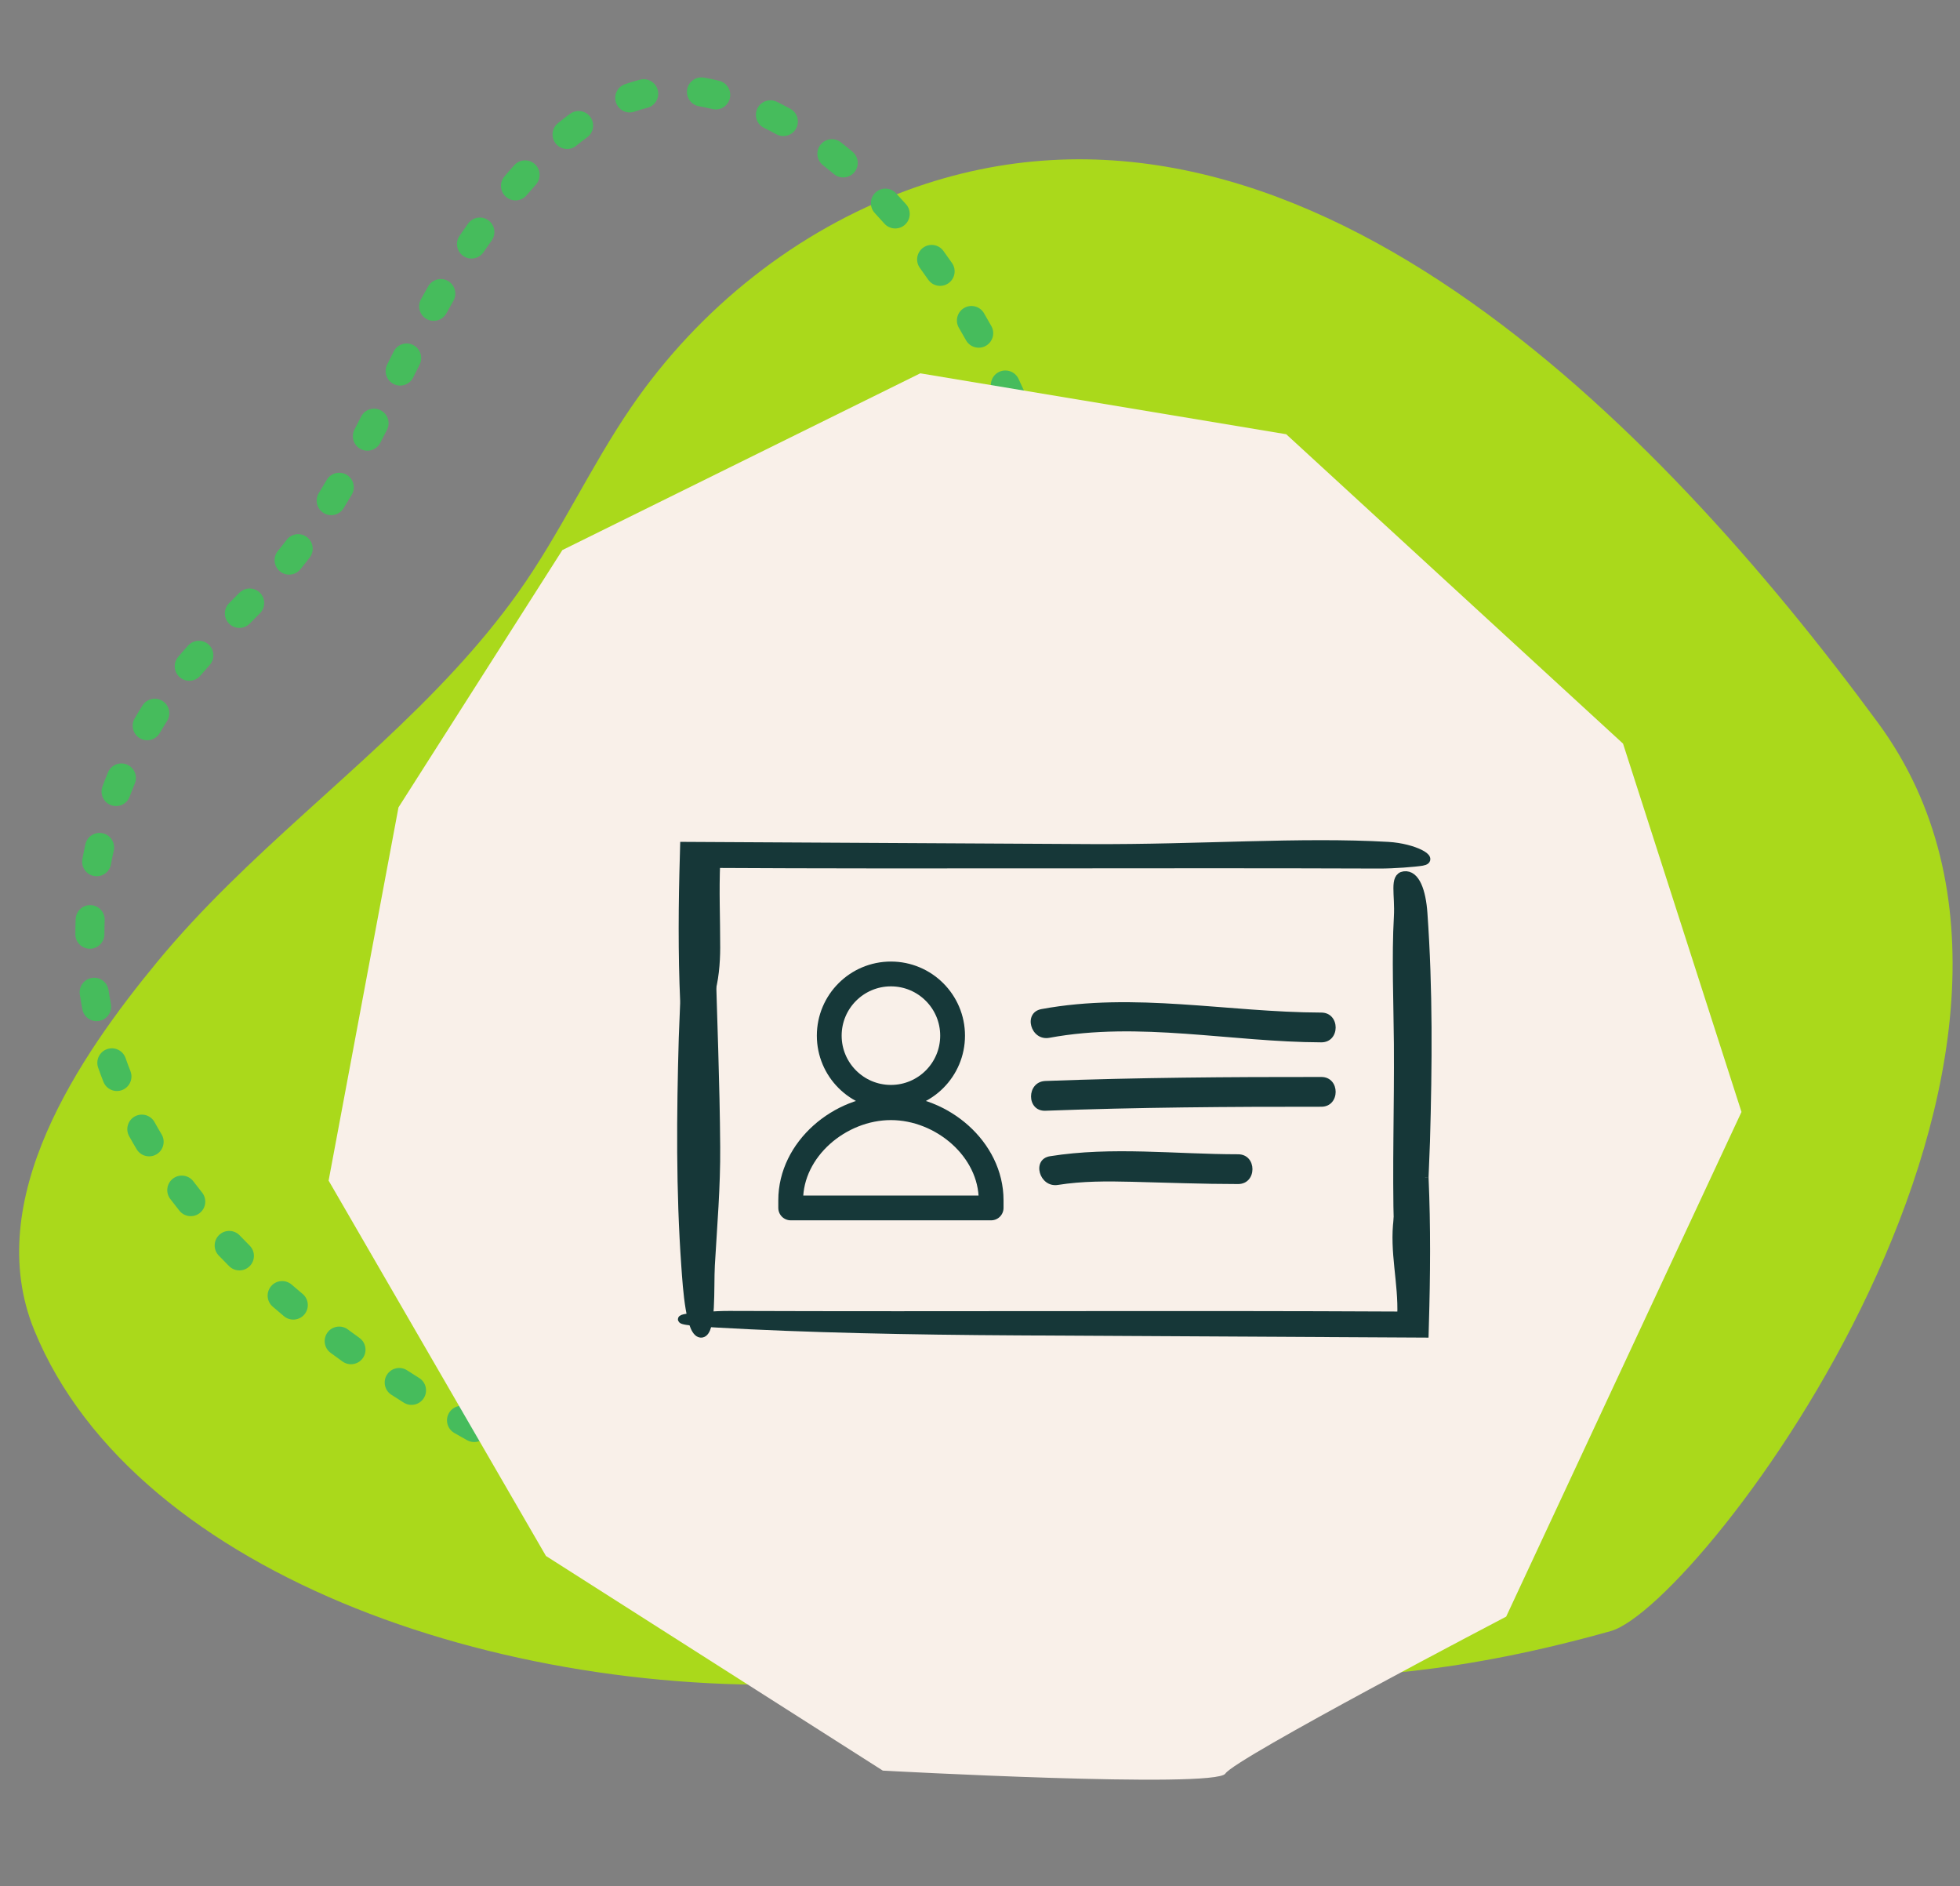 <?xml version="1.0" encoding="UTF-8" standalone="no"?>
<svg
   xmlns:dc="http://purl.org/dc/elements/1.1/"
   xmlns:cc="http://creativecommons.org/ns#"
   xmlns:rdf="http://www.w3.org/1999/02/22-rdf-syntax-ns#"
   xmlns:svg="http://www.w3.org/2000/svg"
   xmlns="http://www.w3.org/2000/svg"
   viewBox="0 0 1053.333 1013.333"
   height="1013.333"
   width="1053.333"
   xml:space="preserve"
   id="svg2"
   version="1.1"><rect x="0" y="0" width="1053.333" height="1013.333" fill="#808080" stroke="none"/><defs
     id="defs6"><clipPath
       id="clipPath20"
       clipPathUnits="userSpaceOnUse"><path
         id="path18"
         d="M 0,0 H 7900 V 7600 H 0 Z" /></clipPath><clipPath
       id="clipPath26"
       clipPathUnits="userSpaceOnUse"><path
         id="path24"
         d="M 77.203,428.68 H 8344.68 V 7290.06 H 77.203 Z" /></clipPath></defs><g
     transform="matrix(1.333,0,0,-1.333,0,1013.333)"
     id="g10"><g
       transform="scale(0.1)"
       id="g12"><g
         id="g14"><g
           clip-path="url(#clipPath20)"
           id="g16"><g
             clip-path="url(#clipPath26)"
             id="g22"><path
               id="path28"
               style="fill:#aad91b;fill-opacity:1;fill-rule:nonzero;stroke:none"
               d="M 1834.79,4903.02 C 1455.82,4491.65 992.457,4159.79 634.027,3725.17 322.766,3347.61 -77.43,2767.51 138.414,2239.78 547.043,1240.9 2085.65,723.25 3434.62,823.648 4783.65,924.059 5288.2,689.121 6493.88,1027.67 6855.97,1129.4 8550.9,3357.5 7571.2,4688.78 6690.32,5885.73 5221.25,7408.47 3657.58,6835.11 3214.37,6672.59 2820.22,6362.83 2544.54,5960.42 c -164.76,-240.49 -287.38,-511.5 -456.62,-748.45 -77.91,-109.08 -163.13,-211.29 -253.13,-308.95" /><path
               id="path30"
               style="fill:#46bc5c;fill-opacity:1;fill-rule:nonzero;stroke:none"
               d="m 1285.45,5614.87 2.13,3.48 c 10.09,16.36 19.98,32.8 29.8,49.36 16.43,27.86 52.3,37.08 80.16,20.64 27.85,-16.43 37.14,-52.3 20.7,-80.16 -10.15,-17.23 -20.5,-34.33 -30.99,-51.3 l -2.2,-3.67 c -17.04,-27.53 -53.11,-36.01 -80.63,-18.98 -27.53,17.04 -36.01,53.11 -18.97,80.63 z m -165.07,-233.33 c 3.27,3.94 6.55,7.94 9.75,11.95 8.69,10.76 17.17,21.65 25.65,32.6 19.71,25.59 56.45,30.4 82.1,10.69 25.65,-19.77 30.4,-56.51 10.69,-82.17 -8.95,-11.62 -18.04,-23.11 -27.25,-34.6 -3.48,-4.28 -6.95,-8.62 -10.49,-12.89 -20.58,-24.99 -57.45,-28.53 -82.43,-8.02 -24.99,20.58 -28.53,57.45 -8.02,82.44 M 923.715,5170.98 c 13.828,13.82 27.59,27.65 41.219,41.48 22.711,22.98 59.786,23.18 82.836,0.47 22.97,-22.71 23.24,-59.79 0.46,-82.77 -13.89,-14.09 -27.72,-28.06 -41.62,-41.95 -22.837,-22.85 -59.915,-22.91 -82.829,-0.07 -22.847,22.85 -22.91,59.92 -0.066,82.84 M 718.367,4954.34 c 13.094,15.43 26.453,30.6 39.946,45.49 21.644,24.05 58.652,25.92 82.699,4.28 23.988,-21.71 25.855,-58.72 4.211,-82.77 -12.758,-14.09 -25.317,-28.39 -37.61,-42.82 -20.906,-24.65 -57.851,-27.66 -82.5,-6.75 -24.648,20.91 -27.656,57.92 -6.746,82.57 M 542.945,4706.31 c 10.157,17.56 20.711,34.87 31.535,52.03 17.231,27.33 53.438,35.48 80.762,18.24 27.321,-17.23 35.535,-53.44 18.301,-80.76 -10.152,-15.97 -19.906,-32.2 -29.457,-48.5 -16.301,-27.92 -52.176,-37.34 -80.094,-21.11 -27.926,16.37 -37.414,52.17 -21.047,80.1 M 413.082,4431.95 c 7.02,18.98 14.43,37.88 22.18,56.59 12.293,29.92 46.492,44.15 76.422,31.86 29.863,-12.29 44.16,-46.56 31.863,-76.42 -7.211,-17.51 -14.09,-35.14 -20.707,-52.84 -11.289,-30.33 -45.024,-45.76 -75.285,-34.47 -30.325,11.22 -45.762,44.96 -34.473,75.28 M 332.121,4139.3 c 3.742,19.9 7.75,39.81 12.094,59.58 7.012,31.6 38.277,51.51 69.875,44.49 31.598,-6.94 51.504,-38.21 44.488,-69.8 -4.074,-18.44 -7.82,-37.01 -11.289,-55.58 -5.879,-31.8 -36.406,-52.84 -68.203,-46.96 -31.801,5.87 -52.844,36.47 -46.965,68.27 z m -28.32,-302.68 c 0,20.17 0.398,40.48 1.199,60.92 1.34,32.27 28.523,57.45 60.855,56.18 32.336,-1.27 57.454,-28.52 56.184,-60.79 -0.738,-18.97 -1.137,-37.81 -1.137,-56.58 -0.07,-32.33 -26.386,-58.52 -58.718,-58.38 -32.332,0.06 -58.52,26.32 -58.454,58.65 z m 28.254,-303.08 c -3.809,19.91 -7.215,39.95 -10.285,60.12 -4.879,32 17.101,61.86 49.097,66.67 31.996,4.88 61.86,-17.1 66.668,-49.1 2.871,-18.64 6.082,-37.21 9.621,-55.64 6.012,-31.8 -14.765,-62.46 -46.562,-68.54 -31.731,-6.08 -62.395,14.76 -68.539,46.49 m 84.906,-291.92 c -7.418,18.84 -14.496,37.81 -21.246,56.92 -10.688,30.52 5.277,63.99 35.805,74.68 30.527,10.75 63.933,-5.28 74.687,-35.81 6.281,-17.77 12.824,-35.47 19.773,-53.04 11.758,-30.06 -3.074,-64.06 -33.136,-75.88 -30.125,-11.83 -64.125,3 -75.883,33.13 m 134.004,-271.88 c -10.422,17.36 -20.508,34.87 -30.328,52.57 -15.633,28.26 -5.477,63.93 22.781,79.63 28.324,15.7 63.93,5.47 79.625,-22.78 9.219,-16.64 18.703,-33.07 28.523,-49.44 16.497,-27.85 7.414,-63.79 -20.371,-80.36 -27.726,-16.5 -63.664,-7.41 -80.23,20.38 m 172.348,-247.7 c -12.559,15.76 -24.918,31.6 -37.012,47.56 -19.571,25.79 -14.492,62.53 11.289,82.03 25.723,19.51 62.461,14.5 82.035,-11.29 11.492,-15.16 23.25,-30.26 35.203,-45.22 20.176,-25.25 16.035,-62.13 -9.215,-82.3 -25.32,-20.18 -62.129,-16.03 -82.3,9.22 z m 200.402,-223.45 c -14.094,14.16 -28.121,28.45 -41.887,42.82 -22.441,23.38 -21.64,60.45 1.738,82.83 23.317,22.38 60.391,21.58 82.77,-1.74 13.289,-13.82 26.719,-27.59 40.274,-41.15 22.85,-22.91 22.85,-59.98 -0.06,-82.83 -22.847,-22.85 -59.921,-22.85 -82.835,0.07 M 1144.9,2296.71 c -15.3,12.83 -30.53,25.79 -45.63,38.81 -24.45,21.18 -27.12,58.12 -6.01,82.64 21.17,24.45 58.11,27.12 82.63,6.01 14.56,-12.62 29.26,-25.12 44.16,-37.54 24.78,-20.78 28.05,-57.72 7.35,-82.5 -20.78,-24.85 -57.66,-28.12 -82.5,-7.42 m 236.01,-182.5 c -16.17,11.62 -32.21,23.31 -48.24,35.14 -25.98,19.17 -31.46,55.85 -12.29,81.9 19.24,25.98 55.92,31.46 81.9,12.29 15.56,-11.49 31.2,-22.91 46.9,-34.2 26.32,-18.84 32.33,-55.45 13.42,-81.7 -18.84,-26.25 -55.44,-32.27 -81.69,-13.43 m 246.96,-165.8 c -16.77,10.49 -33.47,21.18 -50.1,31.93 -27.19,17.5 -35,53.78 -17.5,80.97 17.56,27.12 53.77,35 80.96,17.43 16.3,-10.49 32.66,-20.91 49.03,-31.2 27.39,-17.23 35.61,-53.37 18.37,-80.76 -17.23,-27.39 -53.37,-35.6 -80.76,-18.37 m 255.38,-151.37 c -17.23,9.62 -34.4,19.37 -51.64,29.19 -28.05,16.03 -37.81,51.84 -21.77,79.9 16.1,28.12 51.83,37.81 79.89,21.77 16.9,-9.62 33.8,-19.17 50.7,-28.65 28.19,-15.77 38.28,-51.44 22.52,-79.7 -15.77,-28.19 -51.44,-38.28 -79.7,-22.51 m 261.93,-138.75 c -17.57,8.82 -35.14,17.77 -52.84,26.79 -28.79,14.76 -40.15,50.1 -25.38,78.89 14.76,28.73 50.03,40.08 78.82,25.39 17.37,-8.95 34.67,-17.71 51.97,-26.39 28.93,-14.5 40.55,-49.7 26.06,-78.62 -14.5,-28.86 -49.71,-40.55 -78.63,-26.06 m 267.27,-127.52 c -17.83,8.08 -35.8,16.3 -53.84,24.65 -29.33,13.56 -42.08,48.43 -28.52,77.75 13.56,29.33 48.36,42.09 77.75,28.53 17.77,-8.22 35.4,-16.3 53.04,-24.32 29.4,-13.36 42.42,-48.09 29.06,-77.55 -13.36,-29.46 -48.03,-42.42 -77.49,-29.06 m 289.72,-99.27 c -20.24,3.88 -40.41,8.42 -60.59,13.56 -31.33,8.02 -50.23,39.95 -42.22,71.28 8.02,31.33 39.88,50.23 71.21,42.22 17.97,-4.61 35.94,-8.62 53.91,-12.09 31.8,-6.22 52.5,-36.94 46.29,-68.67 -6.14,-31.74 -36.87,-52.51 -68.6,-46.3 m 308.29,-15.3 c -20.44,-1.8 -41.02,-3.07 -61.6,-3.8 -32.32,-1.07 -59.45,24.18 -60.51,56.51 -1.14,32.33 24.18,59.45 56.44,60.52 18.51,0.67 37.01,1.81 55.52,3.41 32.19,2.8 60.58,-21.04 63.39,-53.24 2.87,-32.2 -21.05,-60.59 -53.24,-63.4 m 300,62.53 c -19.44,-6.35 -38.94,-12.22 -58.51,-17.77 -31.14,-8.75 -63.47,9.42 -72.22,40.55 -8.75,31.13 9.42,63.46 40.55,72.21 18.04,5.08 36.01,10.55 53.98,16.37 30.73,10.02 63.79,-6.82 73.81,-37.61 9.95,-30.73 -6.88,-63.8 -37.61,-73.75 m 279.1,119.24 c -17.84,-9.42 -35.87,-18.57 -53.98,-27.45 -29.05,-14.17 -64.13,-2.14 -78.29,26.85 -14.23,29.06 -2.2,64.13 26.86,78.36 17.03,8.35 33.93,16.97 50.83,25.85 28.59,15.1 64,4.14 79.09,-24.52 15.1,-28.59 4.15,-63.99 -24.51,-79.09 m 256.65,158.25 c -16.43,-11.55 -32.93,-22.98 -49.64,-34.2 -26.85,-17.97 -63.25,-10.82 -81.23,16.03 -18.03,26.79 -10.88,63.2 15.97,81.23 15.9,10.69 31.67,21.58 47.36,32.6 26.39,18.71 63,12.36 81.64,-14.03 18.63,-26.45 12.29,-62.99 -14.1,-81.63 m 235.61,185.85 c -15.03,-13.1 -30.2,-26.13 -45.56,-39.02 -24.71,-20.77 -61.73,-17.57 -82.5,7.15 -20.77,24.78 -17.57,61.72 7.21,82.5 14.7,12.42 29.33,24.92 43.76,37.54 24.38,21.31 61.39,18.77 82.64,-5.61 21.3,-24.32 18.77,-61.32 -5.55,-82.56 z m 216.3,206.81 c -13.76,-14.29 -27.65,-28.59 -41.81,-42.88 -22.72,-22.98 -59.86,-23.12 -82.77,-0.34 -22.98,22.78 -23.12,59.86 -0.4,82.84 13.69,13.76 27.12,27.58 40.41,41.34 22.38,23.39 59.39,24.19 82.77,1.81 23.38,-22.38 24.18,-59.46 1.8,-82.77 m 197.47,224.72 c -12.3,-15.36 -24.99,-30.79 -37.95,-46.29 -20.7,-24.85 -57.58,-28.19 -82.43,-7.48 -24.85,20.7 -28.19,57.65 -7.48,82.43 12.49,15.03 24.71,29.93 36.6,44.76 20.25,25.18 57.12,29.19 82.3,8.95 25.26,-20.31 29.2,-57.12 8.96,-82.37 m 176.15,243.56 c -3.34,-5.21 -6.68,-10.42 -10.09,-15.63 -7.41,-11.49 -15.09,-23.11 -23.04,-34.87 -18.1,-26.79 -54.51,-33.8 -81.3,-15.77 -26.85,18.11 -33.87,54.51 -15.76,81.3 7.54,11.22 14.82,22.24 21.9,33.07 3.21,5.01 6.42,9.95 9.49,14.83 17.37,27.25 53.58,35.27 80.9,17.9 27.26,-17.37 35.27,-53.58 17.9,-80.83 z m 134.07,286.04 c -3.47,-21.37 -9.95,-43.49 -18.9,-67.47 -11.29,-30.32 -45.03,-45.75 -75.29,-34.47 -30.32,11.29 -45.76,45.03 -34.47,75.29 7.09,19.04 11.43,34.8 13.1,45.49 5.21,31.93 35.27,53.58 67.2,48.37 31.93,-5.21 53.57,-35.28 48.36,-67.21 m -1.74,305.69 c 0.94,-19.58 1.74,-39.42 2.41,-59.52 1.07,-32.34 -24.25,-59.39 -56.58,-60.46 -32.27,-1.13 -59.38,24.18 -60.45,56.51 -0.67,19.58 -1.47,38.82 -2.41,57.79 -1.54,32.33 23.38,59.79 55.64,61.32 32.34,1.61 59.79,-23.31 61.39,-55.64 m -26.31,297.06 c 2.54,-19.5 4.94,-39.28 7.21,-59.25 3.68,-32.13 -19.44,-61.12 -51.57,-64.8 -32.13,-3.67 -61.12,19.44 -64.8,51.57 -2.2,19.37 -4.54,38.41 -7.01,57.32 -4.14,32.06 18.44,61.46 50.5,65.6 32.06,4.21 61.46,-18.37 65.67,-50.44 m -50.84,293.73 c 4.14,-19.31 8.15,-38.75 12.02,-58.32 6.28,-31.73 -14.36,-62.52 -46.09,-68.8 -31.73,-6.28 -62.53,14.36 -68.8,46.02 -3.74,19.04 -7.62,37.88 -11.63,56.72 -6.74,31.59 13.43,62.72 45.03,69.47 31.66,6.75 62.72,-13.43 69.47,-45.09 m -70.01,288.05 c 5.08,-19.11 10.09,-38.15 15.03,-57.19 8.09,-31.26 -10.69,-63.26 -42.02,-71.34 -31.32,-8.08 -63.26,10.69 -71.41,42.02 -4.81,18.7 -9.75,37.54 -14.76,56.38 -8.35,31.26 10.29,63.33 41.55,71.68 31.26,8.28 63.33,-10.29 71.61,-41.55 m -77.22,283.5 c 5.21,-18.97 10.36,-37.81 15.43,-56.51 8.55,-31.2 -9.82,-63.4 -41.02,-71.95 -31.19,-8.55 -63.39,9.82 -71.94,41.02 -5.15,18.7 -10.29,37.61 -15.5,56.78 -8.48,31.2 9.95,63.39 41.22,71.81 31.19,8.48 63.32,-9.95 71.81,-41.15 m -73.41,282.71 c 4.67,-19.11 9.35,-38.01 14.03,-56.59 7.88,-31.39 -11.16,-63.19 -42.49,-71.07 -31.4,-7.89 -63.2,11.15 -71.08,42.48 -4.74,18.91 -9.49,38.01 -14.23,57.39 -7.61,31.46 11.62,63.12 43.02,70.81 31.4,7.68 63.13,-11.63 70.75,-43.02 m -63.87,284.3 c 3.94,-19.3 7.95,-38.28 11.89,-57.05 6.75,-31.6 -13.42,-62.72 -45.09,-69.47 -31.6,-6.75 -62.72,13.49 -69.47,45.09 -4.01,19.04 -8.08,38.34 -12.09,57.98 -6.48,31.67 13.96,62.6 45.62,69.08 31.73,6.48 62.67,-13.97 69.14,-45.63 m -54.71,288.45 c 3.94,-19.64 7.68,-39.21 11.29,-58.78 5.81,-31.8 -15.23,-62.33 -47.02,-68.14 -31.8,-5.88 -62.33,15.16 -68.21,47.02 -3.47,18.91 -7.08,37.81 -10.89,56.79 -6.41,31.66 14.16,62.52 45.83,68.93 31.73,6.35 62.59,-14.16 69,-45.82 m -71.14,290.32 c 5.54,-19.17 10.95,-38.41 16.17,-57.58 8.41,-31.27 -10.03,-63.4 -41.22,-71.88 -31.2,-8.42 -63.4,10.02 -71.88,41.21 -5.01,18.64 -10.22,37.21 -15.57,55.78 -8.95,31.07 8.96,63.53 40.02,72.48 31.06,8.95 63.53,-8.95 72.48,-40.01 m -94.06,283.37 c 7.02,-18.64 13.9,-37.34 20.64,-56.05 10.89,-30.46 -4.94,-63.99 -35.4,-74.88 -30.39,-10.89 -63.93,4.88 -74.89,35.34 -6.48,18.17 -13.16,36.27 -19.9,54.31 -11.42,30.26 3.87,63.99 34.13,75.42 30.27,11.42 64.07,-3.88 75.42,-34.14 m -116.3,274.82 c 8.49,-17.97 16.77,-36.01 24.98,-54.17 13.36,-29.46 0.27,-64.13 -29.19,-77.49 -29.46,-13.3 -64.13,-0.21 -77.49,29.26 -7.94,17.56 -16.03,35 -24.18,52.37 -13.83,29.26 -1.33,64.13 27.92,77.95 29.26,13.76 64.14,1.27 77.96,-27.92 m -139.15,264.4 c 10.02,-17.17 19.91,-34.47 29.73,-51.97 15.83,-28.19 5.75,-63.86 -22.45,-79.69 -28.25,-15.77 -63.92,-5.75 -79.76,22.51 -9.42,16.83 -18.97,33.53 -28.65,50.1 -16.3,27.92 -6.88,63.73 21.04,80.09 27.92,16.3 63.79,6.88 80.09,-21.04 m -163.66,251.04 c 11.76,-16.1 23.32,-32.4 34.81,-48.9 18.5,-26.52 11.95,-63.06 -14.63,-81.5 -26.53,-18.5 -63.06,-11.95 -81.5,14.63 -11.03,15.84 -22.12,31.47 -33.34,46.9 -19.04,26.12 -13.29,62.72 12.89,81.77 26.13,19.03 62.73,13.29 81.77,-12.9 m -190.99,232.47 c 13.7,-14.63 27.19,-29.52 40.55,-44.63 21.45,-24.24 19.18,-61.25 -5.01,-82.69 -24.25,-21.38 -61.25,-19.17 -82.7,5.07 -12.69,14.37 -25.52,28.53 -38.47,42.35 -22.05,23.65 -20.78,60.73 2.87,82.77 23.65,22.05 60.72,20.78 82.76,-2.87 m -222.44,205.35 c 15.9,-12.42 31.6,-25.19 47.23,-38.28 24.78,-20.84 27.98,-57.78 7.21,-82.57 -20.84,-24.71 -57.78,-27.92 -82.5,-7.15 -14.63,12.23 -29.32,24.19 -44.09,35.75 -25.45,19.9 -29.99,56.71 -10.02,82.16 19.91,25.52 56.71,29.99 82.17,10.09 m -258.26,163.33 c 18.31,-8.95 36.54,-18.44 54.65,-28.33 28.32,-15.5 38.74,-51.1 23.17,-79.49 -15.49,-28.33 -51.09,-38.74 -79.49,-23.25 -16.43,9.09 -33.06,17.64 -49.7,25.79 -29.06,14.16 -41.15,49.23 -26.99,78.29 14.23,29.06 49.3,41.15 78.36,26.99 m -293.39,97.33 c 20.44,-3.68 40.82,-7.89 60.99,-12.83 31.46,-7.55 50.77,-39.21 43.15,-70.67 -7.61,-31.4 -39.21,-50.77 -70.67,-43.16 -17.97,4.34 -35.94,8.15 -54.04,11.36 -31.8,5.68 -53.05,36.14 -47.37,67.93 5.68,31.87 36.14,53.05 67.94,47.37 m -318.84,-26.66 c 20.17,7.15 40.68,13.3 61.59,18.51 31.39,7.82 63.13,-11.36 70.94,-42.76 7.75,-31.32 -11.35,-63.12 -42.75,-70.94 -17.1,-4.21 -34.07,-9.35 -50.9,-15.23 -30.53,-10.75 -63.93,5.28 -74.69,35.74 -10.75,30.53 5.28,63.99 35.81,74.68 m -270.15,-156.98 c 16.03,13.03 32.33,25.58 49.04,37.74 26.12,19.04 62.72,13.23 81.76,-12.89 19.04,-26.19 13.3,-62.79 -12.83,-81.83 -14.89,-10.82 -29.66,-22.18 -44.15,-33.94 -25.12,-20.44 -61.99,-16.56 -82.37,8.55 -20.37,25.12 -16.56,62 8.55,82.37 z m -215.63,-214.83 c 12.89,15.3 26.19,30.46 39.75,45.56 21.57,24.04 58.65,25.98 82.7,4.34 24.04,-21.58 25.98,-58.66 4.34,-82.7 -12.76,-14.17 -25.25,-28.53 -37.55,-42.96 -20.91,-24.65 -57.84,-27.72 -82.5,-6.74 -24.71,20.9 -27.72,57.85 -6.74,82.5 m -181.1,-239.29 c 3.87,5.62 7.75,11.23 11.62,16.84 7.35,10.62 14.97,21.37 22.72,32.26 18.7,26.39 55.31,32.54 81.63,13.83 26.38,-18.7 32.53,-55.31 13.83,-81.63 -7.49,-10.55 -14.83,-21.04 -22.05,-31.4 -3.67,-5.27 -7.35,-10.62 -11.02,-15.96 -18.24,-26.66 -54.71,-33.54 -81.37,-15.3 -26.72,18.24 -33.6,54.64 -15.36,81.36 m -155.51,-255.84 c 9.55,17.43 19.3,34.73 29.12,52.03 15.97,28.13 51.7,37.95 79.83,21.98 28.12,-16.03 37.94,-51.77 21.98,-79.89 -9.56,-16.77 -18.97,-33.6 -28.26,-50.51 -15.57,-28.39 -51.17,-38.74 -79.56,-23.18 -28.33,15.63 -38.68,51.17 -23.11,79.57 m -136.21,-263 c 8.75,17.57 17.57,35.13 26.38,52.7 14.57,28.93 49.77,40.55 78.63,25.99 28.92,-14.56 40.55,-49.77 25.98,-78.63 -8.75,-17.43 -17.5,-34.87 -26.18,-52.37 -14.5,-28.92 -49.63,-40.68 -78.56,-26.25 -28.92,14.43 -40.68,49.63 -26.25,78.56 z m -131.74,-261.67 c 8.96,17.24 17.84,34.54 26.73,51.84 14.69,28.86 49.89,40.29 78.75,25.59 28.8,-14.7 40.29,-49.9 25.59,-78.76 -8.95,-17.57 -17.97,-35.14 -27.12,-52.64 -14.9,-28.73 -50.24,-39.88 -78.96,-24.98 -28.66,14.89 -39.88,50.3 -24.99,78.95" /><path
               id="path32"
               style="fill:#f9f0e9;fill-opacity:1;fill-rule:nonzero;stroke:none"
               d="M 1606.55,4347.65 1324.85,2843.35 2201.02,1330.5 3559.16,465.289 c 0,0 1341.77,-73.687 1381.05,-11.957 C 4979.56,515.051 6072.36,1086 6072.36,1086 L 7021.01,3120.11 6543.44,4604.7 5185.51,5851.68 3710.2,6097.18 2267.29,5384.81 1606.55,4347.65" /></g></g></g><path
         id="path34"
         style="fill:#163738;fill-opacity:1;fill-rule:nonzero;stroke:none"
         d="m 2887.71,3998.9 c -8.87,-18.94 -17.85,-38.13 -26.83,-57.35 -5.67,22.61 -12.94,44.38 -16.15,68.3 -0.96,7.72 11.87,31.83 13.47,30.16 11.12,-11.86 20.96,-28.41 29.51,-41.11" /><path
         id="path36"
         style="fill:#163738;fill-opacity:1;fill-rule:nonzero;stroke:none"
         d="m 2758.13,3562.54 c -8.77,198.55 -7.17,396.51 -1.29,594.11 l 0.97,36.14 94.74,-0.52 c 515.81,-2.83 1030.78,-5.61 1545.74,-8.4 434.02,-2.35 846.1,29.22 1197.68,8.92 106.39,-6.13 192.69,-54.8 137.84,-64.36 -27.69,-4.81 -115.58,-11.66 -171.72,-11.46 -901.19,3.34 -1809.75,-2.31 -2709.54,2.47 l 35.16,13.1 c -5.02,-133.08 0,-218.11 0,-350.57 0,-115.64 -24.15,-319.4 -129.58,-219.43" /><path
         id="path38"
         style="fill:none;stroke:#163738;stroke-width:31.678;stroke-linecap:butt;stroke-linejoin:miter;stroke-miterlimit:10;stroke-dasharray:none;stroke-opacity:1"
         d="m 2758.13,3562.54 c -8.77,198.55 -7.17,396.51 -1.29,594.11 l 0.97,36.14 94.74,-0.52 c 515.81,-2.83 1030.78,-5.61 1545.74,-8.4 434.02,-2.35 846.1,29.22 1197.68,8.92 106.39,-6.13 192.69,-54.8 137.84,-64.36 -27.69,-4.81 -115.58,-11.66 -171.72,-11.46 -901.19,3.34 -1809.75,-2.31 -2709.54,2.47 l 35.16,13.1 c -5.02,-133.08 0,-218.11 0,-350.57 0,-115.64 -24.15,-319.4 -129.58,-219.43" /><path
         id="path40"
         style="fill:#163738;fill-opacity:1;fill-rule:nonzero;stroke:none"
         d="m 2758.13,3562.54 110.12,192.25 c 6.95,-258.49 17.65,-516.82 19.46,-775.43 1.29,-160.66 -12.32,-316.86 -21.52,-477.05 -5.02,-89.19 6.48,-270.02 -37.26,-275.91 -48,-6.45 -60.11,184.45 -66.2,271.29 -21.82,305.54 -19.14,612.58 -10.37,919.67 1.92,48.47 3.84,96.79 5.77,145.18" /><path
         id="path42"
         style="fill:none;stroke:#163738;stroke-width:31.678;stroke-linecap:butt;stroke-linejoin:miter;stroke-miterlimit:10;stroke-dasharray:none;stroke-opacity:1"
         d="m 2758.13,3562.54 110.12,192.25 c 6.95,-258.49 17.65,-516.82 19.46,-775.43 1.29,-160.66 -12.32,-316.86 -21.52,-477.05 -5.02,-89.19 6.48,-270.02 -37.26,-275.91 -48,-6.45 -60.11,184.45 -66.2,271.29 -21.82,305.54 -19.14,612.58 -10.37,919.67 1.92,48.47 3.84,96.79 5.77,145.18" /><path
         id="path44"
         style="fill:#163738;fill-opacity:1;fill-rule:nonzero;stroke:none"
         d="m 5743.56,2856.64 c 8.77,-198.55 7.17,-396.51 1.28,-594.11 l -0.96,-36.13 -94.74,0.51 c -515.81,2.83 -1030.78,5.61 -1545.74,8.4 -434.02,2.35 -860.98,11.26 -1212.56,31.56 -106.39,6.13 -177.82,14.33 -122.96,23.88 27.69,4.81 115.58,11.66 171.72,11.46 901.19,-3.34 1809.75,2.31 2709.54,-2.47 v 0 c 5.03,133.09 -31.92,257.06 -14.7,388.63 55.7,60.81 3.69,268.25 109.12,168.27" /><path
         id="path46"
         style="fill:none;stroke:#163738;stroke-width:31.678;stroke-linecap:butt;stroke-linejoin:miter;stroke-miterlimit:10;stroke-dasharray:none;stroke-opacity:1"
         d="m 5743.56,2856.64 c 8.77,-198.55 7.17,-396.51 1.28,-594.11 l -0.96,-36.13 -94.74,0.51 c -515.81,2.83 -1030.78,5.61 -1545.74,8.4 -434.02,2.35 -860.98,11.26 -1212.56,31.56 -106.39,6.13 -177.82,14.33 -122.96,23.88 27.69,4.81 115.58,11.66 171.72,11.46 901.19,-3.34 1809.75,2.31 2709.54,-2.47 v 0 c 5.03,133.09 -31.92,257.06 -14.7,388.63 55.7,60.81 3.69,268.25 109.12,168.27" /><path
         id="path48"
         style="fill:#163738;fill-opacity:1;fill-rule:nonzero;stroke:none"
         d="M 5743.56,2856.64 5635.5,2643.09 c -6.96,258.49 1.81,493.1 0,751.71 -1.29,160.67 -9.2,352.69 0,512.88 5.02,89.19 -18.65,160.55 25.08,166.44 48.02,6.44 72.29,-65.79 78.38,-152.63 21.81,-305.53 19.14,-612.58 10.37,-919.66 -1.92,-48.48 -3.84,-96.79 -5.77,-145.19" /><path
         id="path50"
         style="fill:none;stroke:#163738;stroke-width:31.678;stroke-linecap:butt;stroke-linejoin:miter;stroke-miterlimit:10;stroke-dasharray:none;stroke-opacity:1"
         d="M 5743.56,2856.64 5635.5,2643.09 c -6.96,258.49 1.81,493.1 0,751.71 -1.29,160.67 -9.2,352.69 0,512.88 5.02,89.19 -18.65,160.55 25.08,166.44 48.02,6.44 72.29,-65.79 78.38,-152.63 21.81,-305.53 19.14,-612.58 10.37,-919.66 -1.92,-48.48 -3.84,-96.79 -5.77,-145.19" /><path
         id="path52"
         style="fill:none;stroke:#163839;stroke-width:100;stroke-linecap:round;stroke-linejoin:round;stroke-miterlimit:10;stroke-dasharray:none;stroke-opacity:1"
         d="m 3840.48,3427.63 c 0,-137.31 -111.33,-248.63 -248.64,-248.63 -137.31,0 -248.63,111.32 -248.63,248.63 0,137.31 111.32,248.64 248.63,248.64 137.31,0 248.64,-111.33 248.64,-248.64 z" /><path
         id="path54"
         style="fill:none;stroke:#163839;stroke-width:100;stroke-linecap:round;stroke-linejoin:round;stroke-miterlimit:10;stroke-dasharray:none;stroke-opacity:1"
         d="m 3187.81,2764.33 c 0,205.96 198.04,372.95 404.03,372.95 205.99,0 404.04,-166.99 404.04,-372.95 v -31.08 h -808.07 z" /><path
         id="path56"
         style="fill:#163839;fill-opacity:1;fill-rule:nonzero;stroke:none"
         d="m 4230.58,3418.92 c 363.01,67.09 731.55,-17.19 1096.33,-18.3 77.22,-0.23 77.33,119.77 0,120 -377.13,1.14 -752.66,83.42 -1128.24,14.01 -75.83,-14.01 -43.71,-129.68 31.91,-115.71 v 0" /><path
         id="path58"
         style="fill:#163839;fill-opacity:1;fill-rule:nonzero;stroke:none"
         d="m 4214.63,3124.94 c 370.68,13.83 741.38,16.5 1112.28,16.15 77.21,-0.07 77.34,119.93 0,120 -370.9,0.35 -741.6,-2.32 -1112.28,-16.15 -76.99,-2.87 -77.36,-122.89 0,-120 v 0" /><path
         id="path60"
         style="fill:#163839;fill-opacity:1;fill-rule:nonzero;stroke:none"
         d="m 4265.27,2825.93 c 97.96,15.64 197.61,15.12 296.52,12.7 143.26,-3.51 286.34,-9.11 429.68,-9.15 77.21,-0.03 77.34,119.97 0,120 -251.14,0.08 -508.74,31.99 -758.1,-7.84 -76.05,-12.14 -43.77,-127.79 31.9,-115.71 v 0" /></g></g></svg>